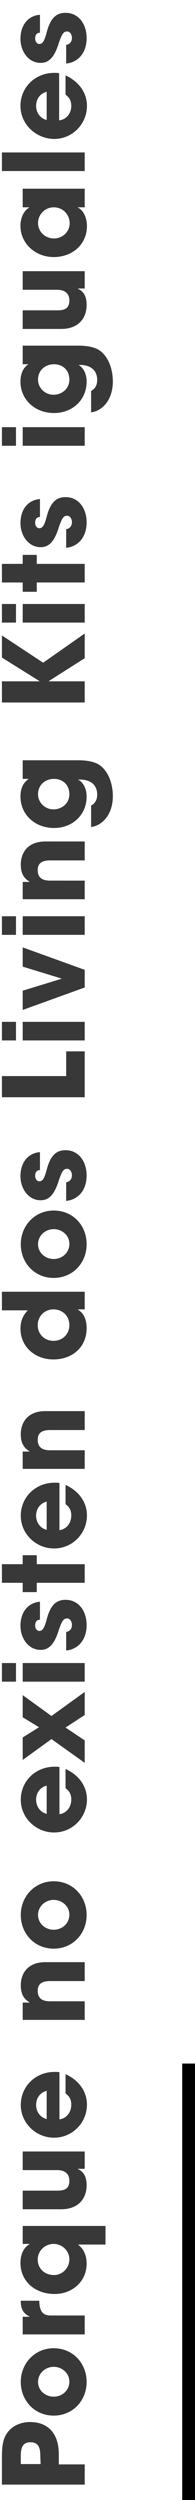 <svg xmlns="http://www.w3.org/2000/svg" xmlns:xlink="http://www.w3.org/1999/xlink" id="Capa_1" x="0px" y="0px" viewBox="0 0 61 779" style="enable-background:new 0 0 61 779;" xml:space="preserve">
<style type="text/css">
	.st0{enable-background:new    ;}
	.st1{fill:#383838;}
	.st2{fill:none;stroke:#000000;stroke-width:4;stroke-linecap:square;}
</style>
<g transform="translate(.5 .5)">
	<g class="st0">
		<path class="st1" d="M26,773.7H0.1v-8.8c0-2.8,0.3-4.8,1-6.2c1.3-2.8,4.3-4.5,7.8-4.5c4.8,0,9,2.7,9,10.1v3.1H26V773.7z     M12.1,764.5c0-2.7-0.9-4-3.1-4c-2.1,0-3,1.3-3,4.2v2.6h6.2L12.1,764.5L12.1,764.5z"></path>
		<path class="st1" d="M26.6,741.7c0,5.9-4.4,10.5-10.3,10.5c-6,0-10.3-4.7-10.3-10.5s4.4-10.5,10.3-10.5    C22.3,731.2,26.6,735.9,26.6,741.7z M16.3,737c-2.6,0-4.9,2-4.9,4.7c0,2.6,2.2,4.6,4.9,4.6s4.9-2,4.9-4.7    C21.2,739,18.9,737,16.3,737z"></path>
		<path class="st1" d="M26,726.9H6.6v-5.5h2.1v-0.1c-2.1-1-2.7-2.6-2.7-4.9h5.8c0,3.5,1.3,4.6,3.5,4.6H26V726.9z"></path>
		<path class="st1" d="M32.5,698.9H24v0.1c1.7,1.3,2.6,3.3,2.6,5.9c0,5.4-4.4,9.4-10,9.4c-6.2,0-10.7-4-10.7-9.7    c0-2.5,0.9-4.7,2.8-5.8v-0.1H6.6v-5.6h25.9V698.9z M16.3,698.7c-2.8,0-5,2.2-5,4.9s2.1,4.8,5.1,4.8c2.6,0,4.8-2.2,4.8-4.9    C21.2,700.9,19,698.7,16.3,698.7z"></path>
		<path class="st1" d="M26,675.3h-2.1v0.1c1.8,0.8,2.7,2.4,2.7,5c0,4.1-2.5,7.5-8,7.5h-12v-5.8h10.9c2.6,0,3.7-0.9,3.7-3.1    c0-2.2-1.5-3.3-3.8-3.3H6.6v-5.8H26V675.3z"></path>
		<path class="st1" d="M18.1,659.9c2.2-0.3,3.7-2.2,3.7-4.6c0-1.6-0.6-2.6-1.8-3.5v-6c4.2,1.9,6.7,5.4,6.7,9.5    c0,5.6-4.5,10.3-10.3,10.3c-5.6,0-10.4-4.5-10.4-10.2c0-5.8,4.6-10.3,10.6-10.3c0.6,0,1,0,1.5,0.1    C18.1,645.2,18.1,659.9,18.1,659.9z M14.1,651c-2,0.5-3.3,2.2-3.3,4.4c0,2.1,1.3,3.9,3.3,4.4V651z"></path>
		<path class="st1" d="M26,616.8H15.2c-2.6,0-3.9,0.9-3.9,3c0,2.3,1.3,3.3,3.9,3.3H26v5.8H6.6v-5.4h2.1v-0.1c-2-1.2-2.7-2.9-2.7-5.3    c0-3.5,2-7.2,7.7-7.2H26V616.8z"></path>
		<path class="st1" d="M26.6,596.2c0,5.9-4.4,10.5-10.3,10.5c-6,0-10.3-4.7-10.3-10.5s4.4-10.5,10.3-10.5    C22.3,585.7,26.6,590.4,26.6,596.2z M16.3,591.5c-2.6,0-4.9,2-4.9,4.7c0,2.6,2.2,4.6,4.9,4.6s4.9-2,4.9-4.7    C21.2,593.5,18.9,591.5,16.3,591.5z"></path>
		<path class="st1" d="M18.1,564.8c2.2-0.3,3.7-2.2,3.7-4.6c0-1.6-0.6-2.6-1.8-3.5v-6c4.2,1.9,6.7,5.4,6.7,9.5    c0,5.6-4.5,10.3-10.3,10.3C10.8,570.5,6,566,6,560.3c0-5.8,4.6-10.3,10.6-10.3c0.6,0,1,0,1.5,0.1    C18.1,550.1,18.1,564.8,18.1,564.8z M14.1,555.9c-2,0.5-3.3,2.2-3.3,4.4c0,2.1,1.3,3.9,3.3,4.4V555.9z"></path>
		<path class="st1" d="M26,533.9l-6,3.9l6,4v7l-10.4-7.4l-9,6.5v-7l5.1-3.2l-5.1-3.1v-6.9l9,6.5l10.4-7.5V533.9z"></path>
		<path class="st1" d="M4.5,523.5H0.1v-5.8h4.4V523.5z M26,523.5H6.6v-5.8H26V523.5z"></path>
		<path class="st1" d="M12,504.2c-1.1,0-1.5,0.8-1.5,1.8s0.6,1.7,1.3,1.7c1,0,1.6-0.9,2.3-3.6c1.2-4.6,3.1-6.1,5.9-6.1    c4.1,0,6.6,3.5,6.6,7.9s-2.5,7.5-6.4,7.9V508c1.2-0.2,1.8-1,1.8-2.2c0-1-0.6-2-1.5-2c-1.1,0-1.6,0.7-2.6,3.6    c-1.5,4.9-3.4,6.2-5.7,6.2c-3.8,0-6.3-3.6-6.3-7.5c0-4.2,2.3-7.2,6.1-7.5V504.2z"></path>
		<path class="st1" d="M26,492.7H11v2.9H6.6v-2.9H0.1v-5.8h6.5v-2.8H11v2.8h15V492.7z"></path>
		<path class="st1" d="M18.1,476.3c2.2-0.3,3.7-2.2,3.7-4.6c0-1.6-0.6-2.6-1.8-3.5v-6c4.2,1.9,6.7,5.4,6.7,9.5    c0,5.6-4.5,10.3-10.3,10.3C10.8,482,6,477.5,6,471.8c0-5.8,4.6-10.3,10.6-10.3c0.6,0,1,0,1.5,0.1    C18.1,461.6,18.1,476.3,18.1,476.3z M14.1,467.4c-2,0.5-3.3,2.2-3.3,4.4c0,2.1,1.3,3.9,3.3,4.4V467.4z"></path>
		<path class="st1" d="M26,445.1H15.2c-2.6,0-3.9,0.9-3.9,3c0,2.3,1.3,3.3,3.9,3.3H26v5.8H6.6v-5.4h2.1v-0.1c-2-1.2-2.7-2.9-2.7-5.3    c0-3.5,2-7.2,7.7-7.2H26V445.1z"></path>
		<path class="st1" d="M26,407.5h-2.1v0.1c1.8,1.1,2.7,3,2.7,5.8c0,5.9-4.5,9.7-10.4,9.7c-5.8,0-10.3-4-10.3-9.6    c0-2.2,0.7-4.1,2.3-5.7H0.1V402H26V407.5z M16.2,407.5c-2.7,0-4.9,2.1-4.9,4.9c0,2.7,2,4.9,4.9,4.9s5-2.1,5-4.9    S19.1,407.5,16.2,407.5z"></path>
		<path class="st1" d="M26.6,387.2c0,5.9-4.4,10.5-10.3,10.5c-6,0-10.3-4.7-10.3-10.5s4.4-10.5,10.3-10.5    C22.3,376.7,26.6,381.3,26.6,387.2z M16.3,382.5c-2.6,0-4.9,2-4.9,4.7c0,2.6,2.2,4.6,4.9,4.6s4.9-2,4.9-4.7    C21.2,384.4,18.9,382.5,16.3,382.5z"></path>
		<path class="st1" d="M12,364.1c-1.1,0-1.5,0.8-1.5,1.8s0.6,1.7,1.3,1.7c1,0,1.6-0.9,2.3-3.6c1.2-4.6,3.1-6.1,5.9-6.1    c4.1,0,6.6,3.5,6.6,7.9s-2.5,7.5-6.4,7.9v-5.8c1.2-0.2,1.8-1.1,1.8-2.2c0-1-0.6-2-1.5-2c-1.1,0-1.6,0.7-2.6,3.6    c-1.5,4.9-3.4,6.2-5.7,6.2c-3.8,0-6.3-3.6-6.3-7.5c0-4.2,2.3-7.2,6.1-7.5V364.1z"></path>
		<path class="st1" d="M26,341.4H0.1v-6.6h20.1v-7.7H26V341.4z"></path>
		<path class="st1" d="M4.5,323.7H0.1v-5.8h4.4V323.7z M26,323.7H6.6v-5.8H26V323.7z"></path>
		<path class="st1" d="M26,307.2l-19.4,7v-6l12.1-3.7v-0.1l-12.1-3.7v-6l19.4,7V307.2z"></path>
		<path class="st1" d="M4.5,290.8H0.1V285h4.4V290.8z M26,290.8H6.6V285H26V290.8z"></path>
		<path class="st1" d="M26,267.6H15.2c-2.6,0-3.9,0.9-3.9,3c0,2.3,1.3,3.3,3.9,3.3H26v5.8H6.6v-5.4h2.1v-0.1c-2-1.2-2.7-2.9-2.7-5.3    c0-3.5,2-7.2,7.7-7.2H26V267.6z"></path>
		<path class="st1" d="M23.7,242.3c1.9,0.9,2.9,3,2.9,5.4c0,5.7-4.4,9.8-10.2,9.8c-6,0-10.5-4.2-10.5-9.8c0-2.5,0.9-4.4,2.5-5.4    v-0.1H6.6v-5.8H24c2.6,0,4.6,0.4,6,1.1c2.7,1.4,4.8,5.2,4.8,10.1c0,5.5-3.1,9.1-6.8,9.6v-6.7c1.4-0.7,1.9-2,1.9-3.4    c0-2.9-1.9-4.7-5.5-4.7h-0.7V242.3z M16.4,242.2c-2.8,0-5,1.9-5,4.8c0,2.6,2.2,4.7,4.8,4.7c2.7,0,5-1.9,5-4.7    C21.2,244.1,19.2,242.2,16.4,242.2z"></path>
		<path class="st1" d="M26,204.6l-11.2,7.1v0.1H26v6.6H0.1v-6.6h11.7v-0.1l-11.7-7.3v-6.9L13,206l13-9.1V204.6z"></path>
		<path class="st1" d="M4.5,193.5H0.1v-5.8h4.4V193.5z M26,193.5H6.6v-5.8H26V193.5z"></path>
		<path class="st1" d="M26,181H11v2.9H6.6V181H0.1v-5.8h6.5v-2.8H11v2.8h15V181z"></path>
		<path class="st1" d="M12,160.6c-1.1,0-1.5,0.8-1.5,1.8s0.6,1.7,1.3,1.7c1,0,1.6-0.9,2.3-3.6c1.2-4.6,3.1-6.1,5.9-6.1    c4.1,0,6.6,3.5,6.6,7.9c0,4.4-2.5,7.5-6.4,7.9v-5.8c1.2-0.2,1.8-1.1,1.8-2.2c0-1-0.6-2-1.5-2c-1.1,0-1.6,0.7-2.6,3.6    c-1.5,4.9-3.4,6.2-5.7,6.2c-3.8,0-6.3-3.6-6.3-7.5c0-4.2,2.3-7.2,6.1-7.5V160.6z"></path>
		<path class="st1" d="M4.5,138.4H0.1v-5.8h4.4V138.4z M26,138.4H6.6v-5.8H26V138.4z"></path>
		<path class="st1" d="M23.7,113c1.9,0.9,2.9,3,2.9,5.4c0,5.7-4.4,9.8-10.2,9.8c-6,0-10.5-4.2-10.5-9.8c0-2.5,0.9-4.4,2.5-5.4l0,0    H6.6v-5.8H24c2.6,0,4.6,0.4,6,1.1c2.7,1.4,4.8,5.2,4.8,10.1c0,5.5-3.1,9.1-6.8,9.6v-6.7c1.4-0.7,1.9-2,1.9-3.4    c0-2.9-1.9-4.7-5.5-4.7h-0.7V113z M16.4,113c-2.8,0-5,1.9-5,4.8c0,2.6,2.2,4.7,4.8,4.7c2.7,0,5-1.9,5-4.7    C21.2,114.9,19.2,113,16.4,113z"></path>
		<path class="st1" d="M26,89.4h-2.1v0.1c1.8,0.8,2.7,2.4,2.7,5c0,4.1-2.5,7.5-8,7.5h-12v-5.8h10.9c2.6,0,3.7-0.9,3.7-3.1    s-1.5-3.3-3.8-3.3H6.6V84H26V89.4z"></path>
		<path class="st1" d="M26,64.1h-2.1v0.1c1.7,0.8,2.8,3.2,2.8,5.7c0,5.7-4.5,9.7-10.4,9.7c-5.7,0-10.4-4.2-10.4-9.7    c0-2.4,0.9-4.6,2.7-5.7v-0.1h-2v-5.8H26V64.1z M16.3,64.1c-2.7,0-4.9,2.2-4.9,4.9s2.2,4.8,5,4.8c2.7,0,4.9-2.1,4.9-4.8    C21.2,66.2,19.1,64.1,16.3,64.1z"></path>
		<path class="st1" d="M26,52.8H0.1V47H26V52.8z"></path>
		<path class="st1" d="M18.1,37c2.2-0.3,3.7-2.2,3.7-4.5c0-1.6-0.6-2.6-1.8-3.5v-6c4.2,1.9,6.7,5.4,6.7,9.5    c0,5.6-4.5,10.3-10.3,10.3c-5.7-0.1-10.5-4.6-10.5-10.3c0-5.8,4.6-10.3,10.6-10.3c0.6,0,1,0,1.5,0.1V37H18.1z M14.1,28.1    c-2,0.5-3.3,2.2-3.3,4.4c0,2.1,1.3,3.9,3.3,4.4V28.1z"></path>
		<path class="st1" d="M12,9.7c-1.1,0-1.5,0.8-1.5,1.8s0.6,1.7,1.3,1.7c1,0,1.6-0.9,2.3-3.6C15.3,5,17.2,3.5,20,3.5    c4.1,0,6.6,3.5,6.6,7.9s-2.5,7.5-6.4,7.9v-5.8c1.2-0.2,1.8-1.1,1.8-2.2c0-1-0.6-2-1.5-2c-1.1,0-1.6,0.7-2.6,3.6    c-1.5,4.9-3.4,6.2-5.7,6.2c-3.8,0-6.3-3.6-6.3-7.5c0-4.2,2.3-7.2,6.1-7.5V9.7z"></path>
	</g>
	<path class="st2" d="M58.5,776.5v-132"></path>
</g>
</svg>